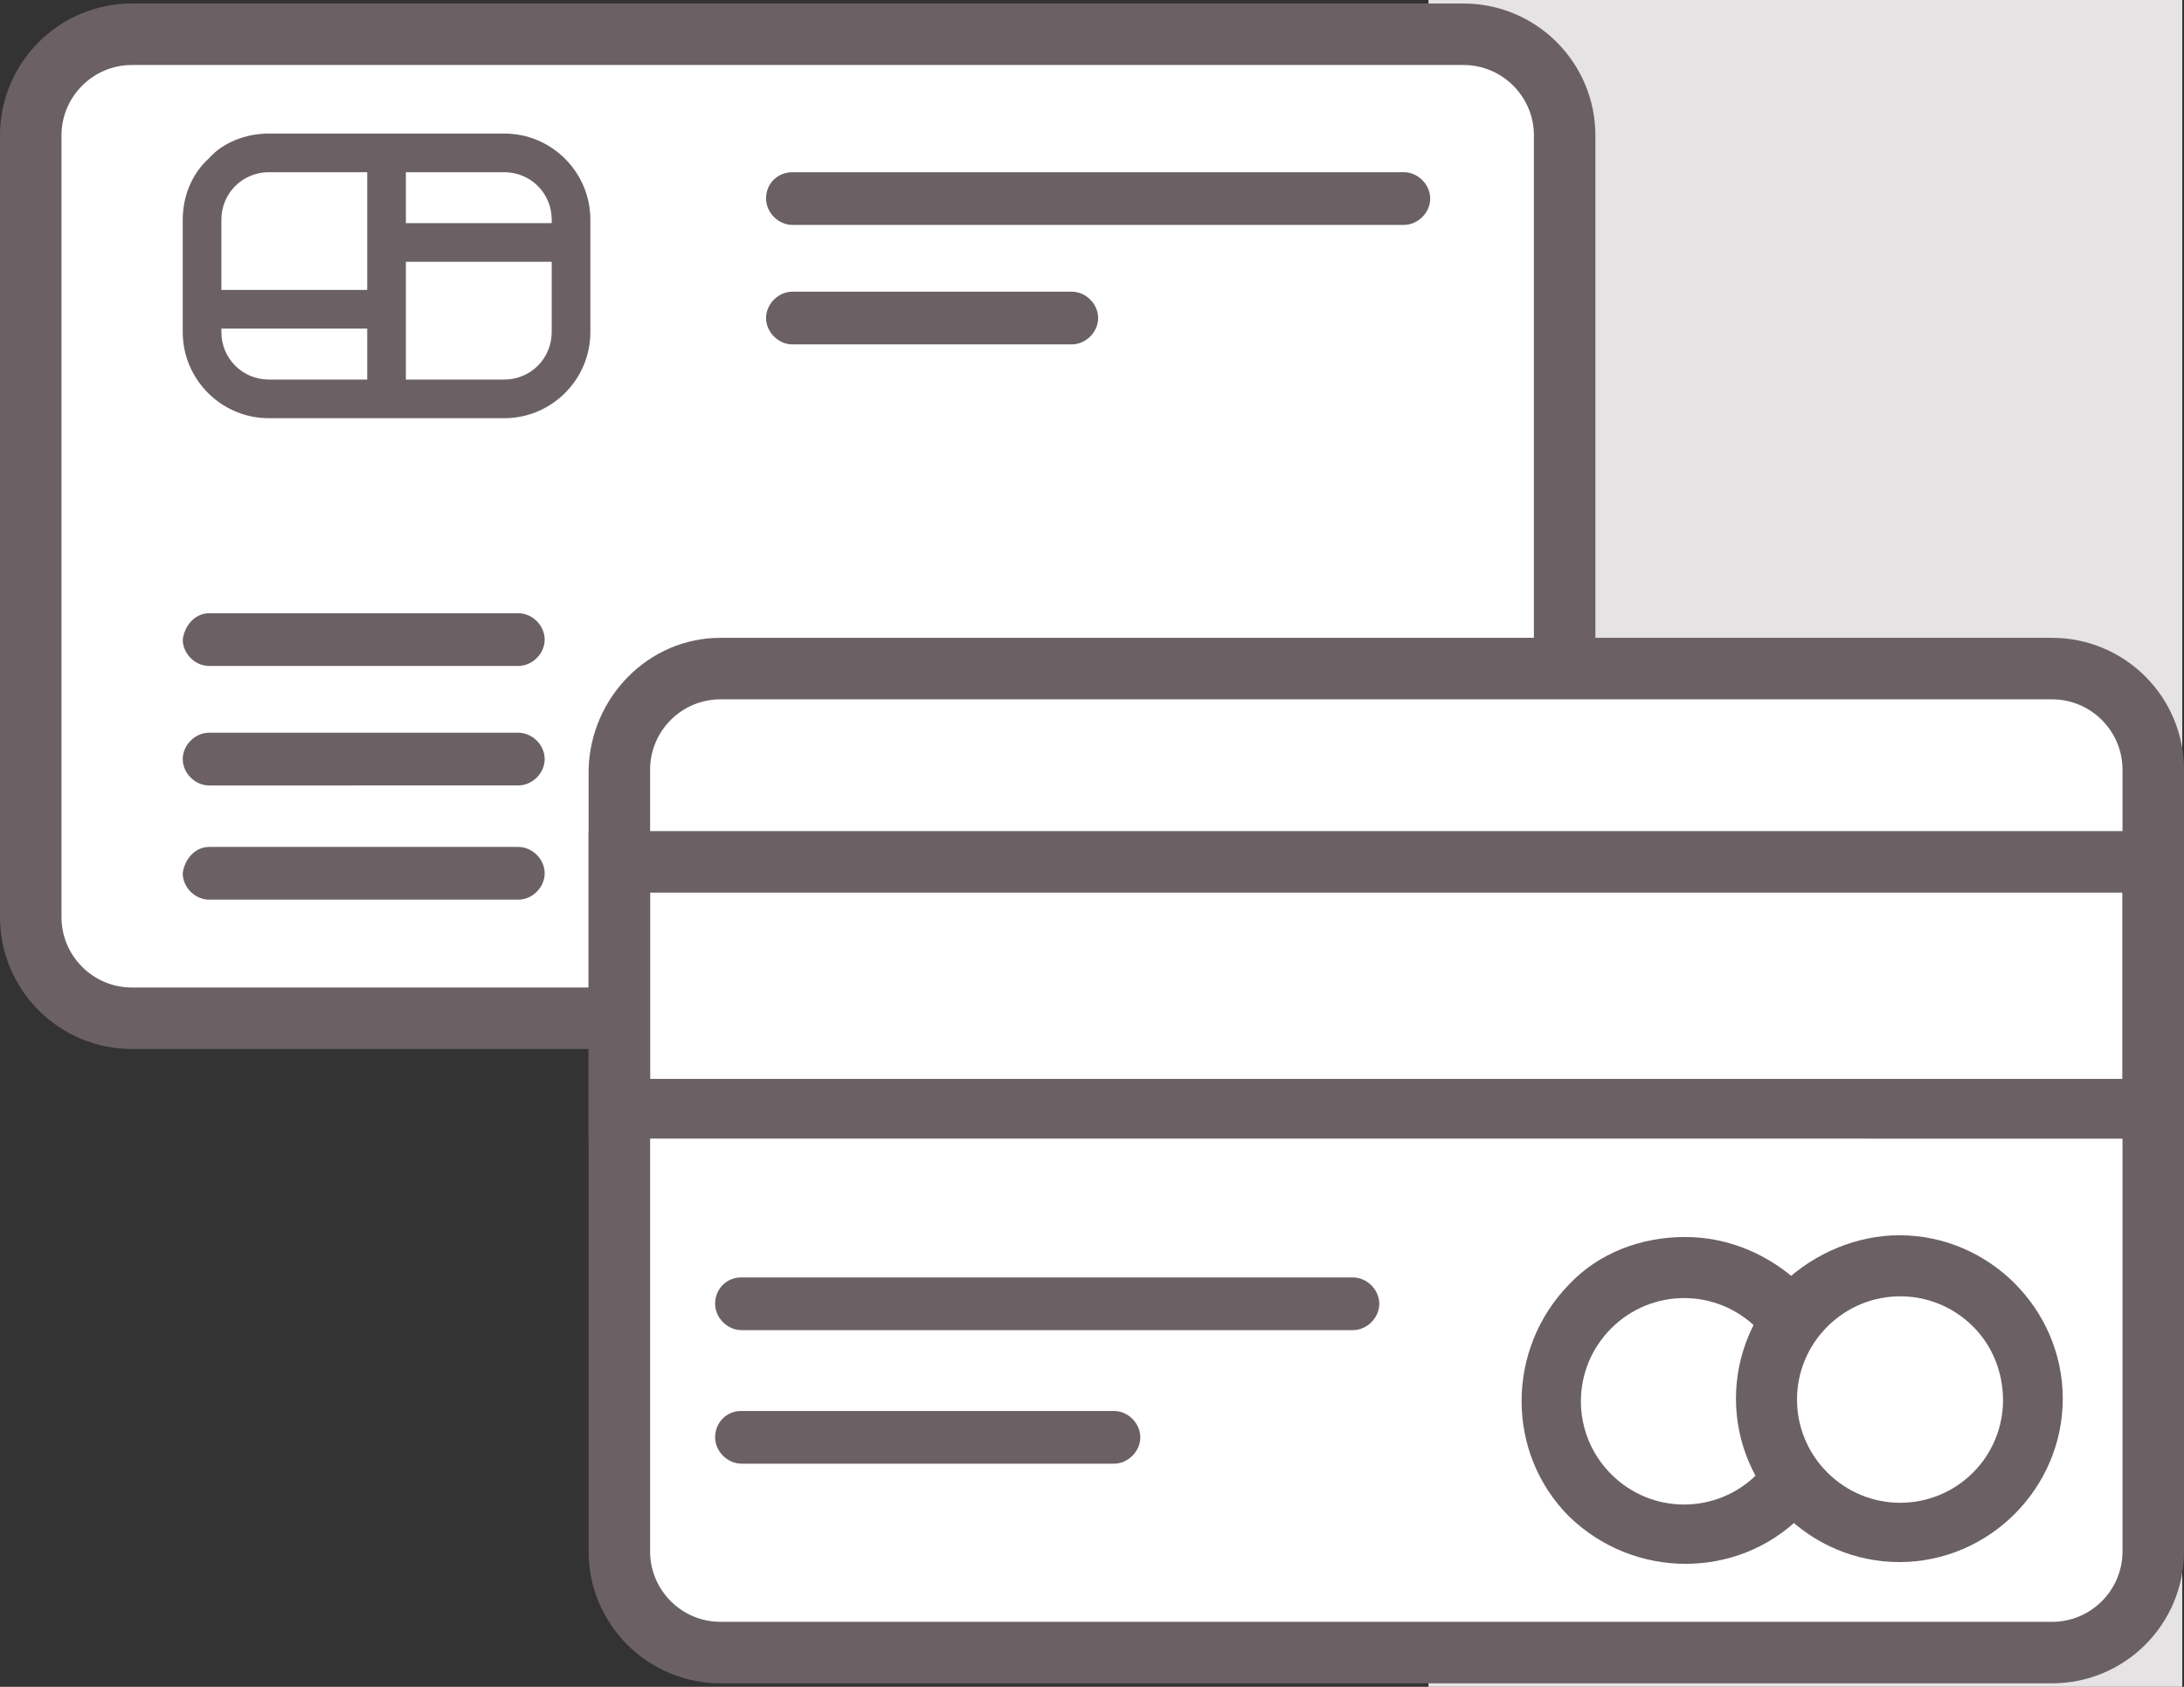 <?xml version="1.0" encoding="UTF-8"?> <svg xmlns="http://www.w3.org/2000/svg" xmlns:xlink="http://www.w3.org/1999/xlink" version="1.1" id="Layer_1" x="0px" y="0px" viewBox="0 0 124.3 96" style="enable-background:new 0 0 124.3 96;" xml:space="preserve"><rect x="0" y="0" width="124.3" height="96" fill="#333333" stroke="none"/> <style type="text/css"> .st0{fill:#E5E3E3;} .st1{fill:#FFFFFF;} .st2{fill:#6B6164;} .st3{fill-rule:evenodd;clip-rule:evenodd;fill:#6B6164;} </style> <rect id="Rectangle_42" x="81.3" class="st0" width="42.9" height="96"></rect> <g> <path class="st1" d="M85.1,57.3H5.8c-1.9,0-3.4-1.5-3.4-3.4v-48c0-1.9,1.5-3.4,3.4-3.4h79.3c1.9,0,3.4,1.5,3.4,3.4v48 C88.6,55.8,87,57.3,85.1,57.3z"></path> <path class="st1" d="M118.6,93.2H39.3c-1.9,0-3.4-1.5-3.4-3.4v-48c0-1.9,1.5-3.4,3.4-3.4h79.3c1.9,0,3.4,1.5,3.4,3.4v48 C122,91.7,120.5,93.2,118.6,93.2z"></path> <g id="cards" transform="translate(0 -41.7)"> <g id="Group_14" transform="translate(0 41.7)"> <path id="Path_85" class="st2" d="M7.5,59.7c-2,0-3.9-0.8-5.3-2.2C0.8,56.1,0,54.2,0,52.2V7.7c0-2,0.8-3.9,2.2-5.3 c1.4-1.4,3.3-2.2,5.3-2.2h75.8c2,0,3.9,0.8,5.3,2.2c1.4,1.4,2.2,3.3,2.2,5.3v30.1h-3.5V7.7c0-2.2-1.8-4-4-4H7.5c-2.2,0-4,1.8-4,4 v44.5c0,2.2,1.8,4,4,4h27.6v3.5H7.5z"></path> <path id="Path_86" class="st2" d="M41,36.3h75.8c2,0,3.9,0.8,5.3,2.2c1.4,1.4,2.2,3.3,2.2,5.3v44.5c0,2-0.8,3.9-2.2,5.3 c-1.4,1.4-3.3,2.2-5.3,2.2H41c-2,0-3.9-0.8-5.3-2.2c-1.4-1.4-2.2-3.3-2.2-5.3V43.8C33.6,39.7,36.9,36.3,41,36.3L41,36.3z M116.8,39.8H41c-2.2,0-4,1.8-4,4v44.5c0,2.2,1.8,4,4,4h75.8c2.2,0,4-1.8,4-4V43.8C120.8,41.6,119,39.8,116.8,39.8z"></path> <path id="Path_87" class="st2" d="M35.3,47.3h89v17.5H33.5V47.3H35.3z M120.8,50.8H37v10.6h83.8L120.8,50.8L120.8,50.8z"></path> <path id="Path_88" class="st2" d="M108.1,70.3c5.1,0,9.3,4.2,9.3,9.3c0,5.1-4.2,9.3-9.3,9.3c-5.1,0-9.3-4.2-9.3-9.3 c0-2.5,1-4.8,2.7-6.6C103.3,71.3,105.7,70.3,108.1,70.3z M112.3,75.5c-2.3-2.3-6-2.3-8.3,0c-2.3,2.3-2.3,6,0,8.3 c2.3,2.3,6,2.3,8.3,0c1.1-1.1,1.7-2.6,1.7-4.1C114,78.1,113.4,76.6,112.3,75.5z"></path> <path id="Path_89" class="st2" d="M103,85.7c-0.2,0.2-0.3,0.4-0.5,0.6c-3.6,3.6-9.5,3.6-13.2,0c-3.6-3.6-3.6-9.5,0-13.2 c1.7-1.8,4.1-2.7,6.6-2.7l0,0c2.5,0,4.8,1,6.6,2.7l-2.5,2.5l0,0c-2.3-2.3-6-2.3-8.3,0s-2.3,6,0,8.3c2.3,2.3,6,2.3,8.3,0 c0,0,0,0,0,0c0.3-0.3,0.6-0.6,0.8-1L103,85.7z"></path> <path id="Path_90" class="st3" d="M42.2,72.7h34.8c0.8,0,1.5,0.7,1.5,1.5l0,0c0,0.8-0.7,1.5-1.5,1.5H42.2c-0.8,0-1.5-0.7-1.5-1.5 l0,0C40.7,73.4,41.3,72.7,42.2,72.7z"></path> <path id="Path_91" class="st3" d="M42.2,80.3h21.2c0.8,0,1.5,0.7,1.5,1.5l0,0c0,0.8-0.7,1.5-1.5,1.5H42.2c-0.8,0-1.5-0.7-1.5-1.5 l0,0C40.7,81,41.3,80.3,42.2,80.3C42.1,80.3,42.1,80.3,42.2,80.3z"></path> <path id="Path_92" class="st2" d="M15.3,7.6h13.4c2.7,0,4.9,2.2,4.9,4.9v6.4c0,2.7-2.2,4.9-4.9,4.9H15.3c-2.7,0-4.9-2.2-4.9-4.9 v-6.4c0-1.3,0.5-2.6,1.5-3.5C12.7,8.1,14,7.6,15.3,7.6z M28.7,9.8H15.3c-1.5,0-2.7,1.2-2.7,2.7c0,0,0,0,0,0v6.4 c0,1.5,1.2,2.7,2.7,2.7c0,0,0,0,0,0h13.4c1.5,0,2.7-1.2,2.7-2.7c0,0,0,0,0,0v-6.4C31.4,11,30.2,9.8,28.7,9.8 C28.7,9.8,28.7,9.8,28.7,9.8L28.7,9.8z"></path> <path id="Path_93" class="st2" d="M23.1,8.7V22h-2.2V8.7H23.1z"></path> <path id="Path_94" class="st2" d="M22,12.7h9.9v2.2H22V12.7z"></path> <path id="Path_95" class="st2" d="M11.3,16.5h9.9v2.2h-9.9V16.5z"></path> <path id="Path_96" class="st3" d="M45.1,9.8h34.8c0.8,0,1.5,0.7,1.5,1.5l0,0c0,0.8-0.7,1.5-1.5,1.5H45.1c-0.8,0-1.5-0.7-1.5-1.5 l0,0C43.6,10.4,44.3,9.8,45.1,9.8C45.1,9.8,45.1,9.8,45.1,9.8z"></path> <path id="Path_97" class="st3" d="M45.1,16.6H61c0.8,0,1.5,0.7,1.5,1.5l0,0c0,0.8-0.7,1.5-1.5,1.5H45.1c-0.8,0-1.5-0.7-1.5-1.5 l0,0C43.6,17.3,44.3,16.6,45.1,16.6z"></path> <path id="Path_98" class="st3" d="M11.9,34.9h17.6c0.8,0,1.5,0.7,1.5,1.5l0,0c0,0.8-0.7,1.5-1.5,1.5H11.9c-0.8,0-1.5-0.7-1.5-1.5 l0,0C10.5,35.6,11.1,34.9,11.9,34.9C11.9,34.9,11.9,34.9,11.9,34.9z"></path> <path id="Path_99" class="st3" d="M11.9,41.7h17.6c0.8,0,1.5,0.7,1.5,1.5l0,0c0,0.8-0.7,1.5-1.5,1.5H11.9c-0.8,0-1.5-0.7-1.5-1.5 l0,0C10.4,42.4,11.1,41.7,11.9,41.7C11.9,41.7,11.9,41.7,11.9,41.7z"></path> <path id="Path_100" class="st3" d="M11.9,48.2h17.6c0.8,0,1.5,0.7,1.5,1.5l0,0c0,0.8-0.7,1.5-1.5,1.5H11.9 c-0.8,0-1.5-0.7-1.5-1.5l0,0C10.5,48.9,11.1,48.2,11.9,48.2C11.9,48.2,11.9,48.2,11.9,48.2z"></path> </g> <path id="Path_101" class="st2" d="M103.7,126.4"></path> </g> </g> </svg> 